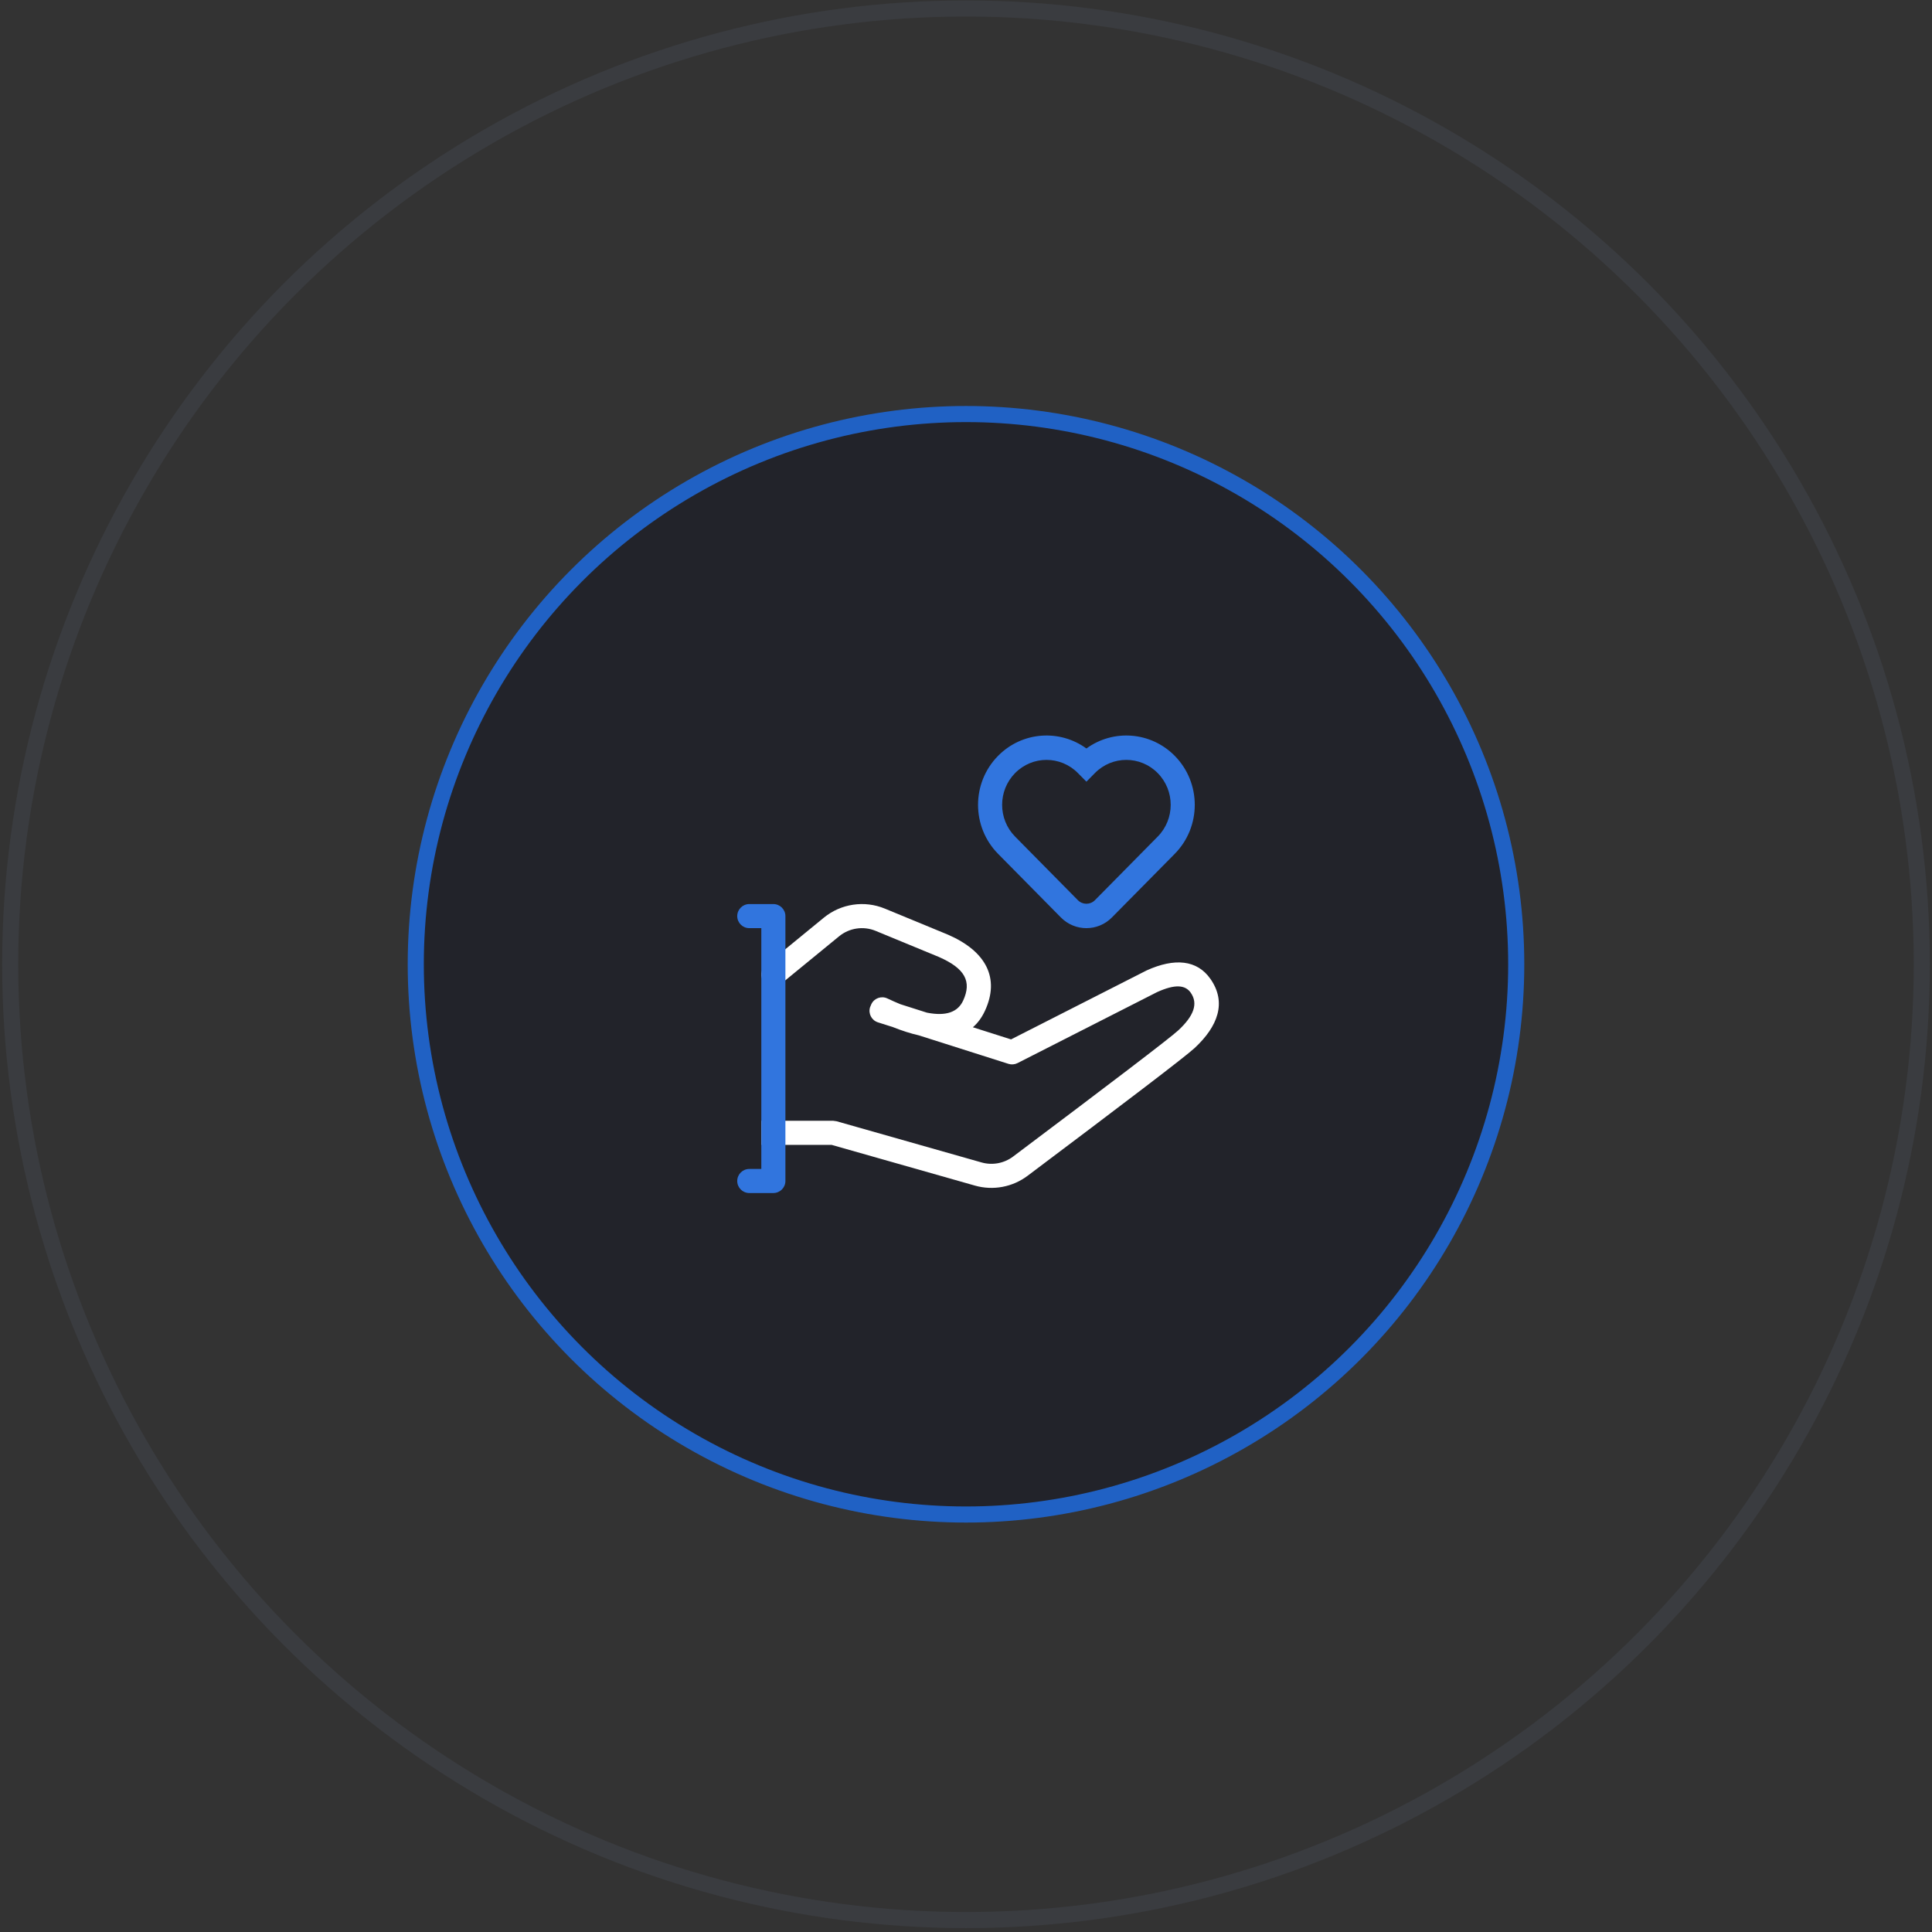<?xml version="1.0" encoding="UTF-8"?> <svg xmlns="http://www.w3.org/2000/svg" width="120" height="120" viewBox="0 0 120 120" fill="none"><rect x="0" y="0" width="120" height="120" fill="#333333" stroke="none"/> <circle cx="60" cy="59.893" r="59.366" stroke="#4B5360" stroke-opacity="0.3"></circle> <circle cx="60" cy="59.893" r="34.176" fill="#22232A" stroke="#2061C4"></circle> <path d="M61.181 62.774C62.111 60.753 61.253 59.087 58.885 58.056L54.961 56.436C53.69 55.911 52.234 56.127 51.169 56.999L47.561 59.955C47.242 60.216 47.195 60.688 47.456 61.007C47.717 61.327 48.188 61.374 48.508 61.112L52.116 58.157C52.755 57.633 53.629 57.504 54.391 57.819L58.302 59.433C59.949 60.15 60.368 60.965 59.823 62.148C59.496 62.857 58.776 63.135 57.573 62.898L55.923 62.373C55.667 62.268 55.398 62.149 55.115 62.015C54.742 61.839 54.297 61.998 54.12 62.372C54.111 62.393 54.102 62.414 54.094 62.435C54.073 62.474 54.056 62.516 54.042 62.559C53.917 62.953 54.135 63.373 54.528 63.499L55.449 63.791C56.026 64.021 56.568 64.194 57.072 64.308L62.636 66.077C62.823 66.136 63.026 66.12 63.201 66.031L71.87 61.621C72.99 61.115 73.618 61.172 73.958 61.658C74.436 62.342 74.145 63.105 73.185 63.998C72.651 64.493 68.695 67.499 62.924 71.837C62.364 72.258 61.639 72.393 60.965 72.201L51.961 69.643L51.757 69.614H47.287V71.11H51.653L60.557 73.64C61.68 73.959 62.888 73.734 63.822 73.033C69.688 68.623 73.608 65.645 74.202 65.093C75.641 63.755 76.208 62.267 75.182 60.801C74.353 59.615 72.956 59.489 71.223 60.273L62.797 64.559L60.427 63.805C60.733 63.542 60.985 63.199 61.181 62.774Z" fill="white"></path> <path d="M66.95 55.913C67.242 56.208 67.715 56.208 68.007 55.913L71.906 51.964C72.983 50.874 72.983 49.106 71.906 48.016C70.829 46.926 69.084 46.926 68.007 48.016L67.479 48.551L66.95 48.016C65.873 46.926 64.128 46.926 63.051 48.016C61.975 49.106 61.975 50.874 63.051 51.964L66.95 55.913ZM48.035 56.153C48.448 56.153 48.783 56.488 48.783 56.901V73.354C48.783 73.767 48.448 74.101 48.035 74.101H46.539C46.126 74.101 45.791 73.767 45.791 73.354C45.791 72.941 46.126 72.606 46.539 72.606H47.287V57.649H46.539C46.126 57.649 45.791 57.314 45.791 56.901C45.791 56.488 46.126 56.153 46.539 56.153H48.035ZM72.964 46.945C74.624 48.627 74.624 51.353 72.964 53.035L69.065 56.983C68.189 57.871 66.768 57.871 65.892 56.983L61.994 53.035C60.333 51.353 60.333 48.627 61.994 46.945C63.488 45.432 65.817 45.28 67.479 46.49C69.14 45.28 71.469 45.432 72.964 46.945Z" fill="#3175DE"></path> </svg> 